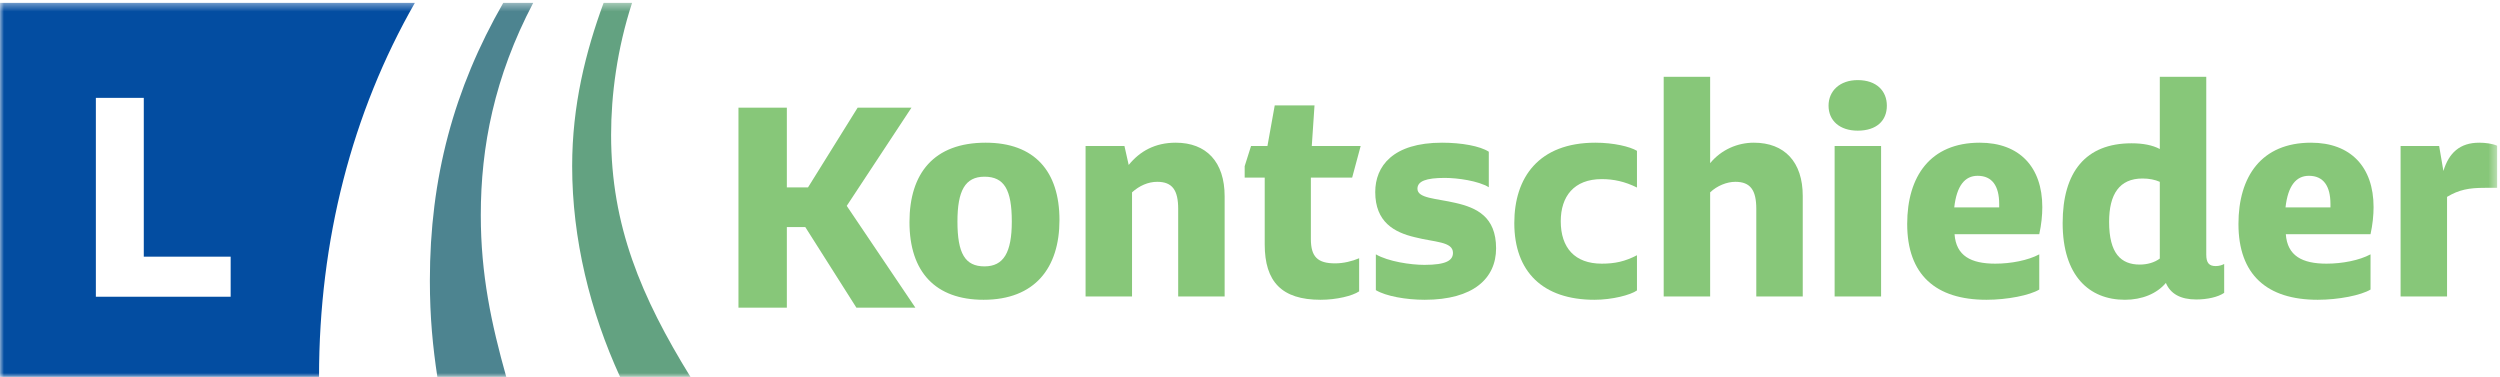 <?xml version="1.0" encoding="UTF-8" standalone="no"?>
<svg width="325px" height="49px" viewBox="0 0 325 49" version="1.1" xmlns="http://www.w3.org/2000/svg" xmlns:xlink="http://www.w3.org/1999/xlink">
    <!-- Generator: Sketch 41.2 (35397) - http://www.bohemiancoding.com/sketch -->
    <title>Page-1</title>
    <desc>Created with Sketch.</desc>
    <defs>
        <polygon id="path-1" points="0 49 324.628 49 324.628 0.37 0 0.37"></polygon>
        <polygon id="path-3" points="0 49 324.628 49 324.628 0.37 0 0.37"></polygon>
        <polygon id="path-5" points="0 49 324.628 49 324.628 0.37 0 0.37"></polygon>
        <polygon id="path-7" points="0 49 324.628 49 324.628 0.37 0 0.37"></polygon>
        <polygon id="path-9" points="0 49 324.628 49 324.628 0.37 0 0.37"></polygon>
        <polygon id="path-11" points="0 49 324.628 49 324.628 0.37 0 0.37"></polygon>
        <polygon id="path-13" points="0 49 324.628 49 324.628 0.37 0 0.37"></polygon>
        <polygon id="path-15" points="0 49 324.628 49 324.628 0.37 0 0.37"></polygon>
    </defs>
    <g id="Page-1" stroke="none" stroke-width="1" fill="none" fill-rule="evenodd">
        <g>
            <polygon id="Fill-1" fill="#87C779" points="104.689 29.521 102.29 29.521 102.29 40 96 40 96 14 102.29 14 102.29 24.361 105.043 24.361 111.491 14 118.489 14 110.076 26.764 119 40 111.334 40"></polygon>
            <g id="Group-23">
                <path d="M131.534,28.8 C131.534,24.653 130.547,22.971 127.982,22.971 C125.455,22.971 124.468,24.81 124.468,28.8 C124.468,32.947 125.455,34.629 127.982,34.629 C130.468,34.629 131.534,32.829 131.534,28.8 Z M118.232,28.878 C118.232,22.541 121.39,18.55 128.139,18.55 C134.495,18.55 137.731,22.267 137.731,28.604 C137.731,34.825 134.534,38.971 127.863,38.971 C121.626,38.971 118.232,35.372 118.232,28.878 Z" id="Fill-2" fill="#87C779"></path>
                <path d="M147.164,25.005 L147.164,38.541 L141.125,38.541 L141.125,18.98 L146.178,18.98 L146.73,21.445 C148.191,19.645 150.164,18.55 152.848,18.55 C156.835,18.55 159.203,21.054 159.203,25.514 L159.203,38.541 L153.164,38.541 L153.164,27.157 C153.164,24.731 152.414,23.636 150.44,23.636 C149.256,23.636 148.112,24.145 147.164,25.005" id="Fill-4" fill="#87C779"></path>
                <path d="M171.676,38.971 C166.624,38.971 164.413,36.624 164.413,31.773 L164.413,23.088 L161.808,23.088 L161.808,21.602 L162.637,18.98 L164.768,18.98 L165.716,13.699 L170.887,13.699 L170.532,18.98 L176.886,18.98 L175.781,23.088 L170.413,23.088 L170.413,31.069 C170.413,33.377 171.281,34.237 173.571,34.237 C174.637,34.237 175.781,33.963 176.689,33.572 L176.689,37.876 C175.82,38.462 173.768,38.971 171.676,38.971" id="Fill-6" fill="#87C779"></path>
                <path d="M178.86,33.064 C180.478,34.003 183.399,34.433 185.175,34.433 C188.017,34.433 188.886,33.846 188.886,32.868 C188.886,31.382 186.478,31.499 183.912,30.834 C181.268,30.208 178.781,28.878 178.781,24.966 C178.781,21.601 181.07,18.55 187.465,18.55 C189.991,18.55 192.399,18.981 193.544,19.724 L193.544,24.34 C192.202,23.518 189.517,23.128 187.82,23.128 C185.373,23.128 184.268,23.558 184.268,24.536 C184.268,25.787 186.675,25.787 189.202,26.375 C191.965,27 194.491,28.174 194.491,32.281 C194.491,36.193 191.531,38.971 185.215,38.971 C182.768,38.971 180.163,38.501 178.86,37.719 L178.86,33.064 Z" id="Fill-8" fill="#87C779"></path>
                <path d="M212.806,37.758 C211.977,38.345 209.609,38.971 207.28,38.971 C200.569,38.971 196.859,35.333 196.859,28.995 C196.859,23.088 200.017,18.55 207.398,18.55 C209.767,18.55 211.898,19.059 212.806,19.607 L212.806,24.379 C211.227,23.596 209.767,23.284 208.227,23.284 C204.596,23.284 202.898,25.553 202.898,28.761 C202.898,32.203 204.714,34.276 208.227,34.276 C209.924,34.276 211.227,34.002 212.806,33.181 L212.806,37.758 Z" id="Fill-10" fill="#87C779"></path>
                <path d="M222.319,25.005 L222.319,38.541 L216.28,38.541 L216.28,9.983 L222.319,9.983 L222.319,21.21 C223.779,19.45 225.871,18.55 228.003,18.55 C231.989,18.55 234.357,21.054 234.357,25.474 L234.357,38.541 L228.318,38.541 L228.318,27.157 C228.318,24.731 227.568,23.636 225.595,23.636 C224.49,23.636 223.227,24.145 222.319,25.005" id="Fill-12" fill="#87C779"></path>
                <g id="Fill-14-Clipped">
                    <mask id="mask-2" fill="white">
                        <use xlink:href="#path-1"></use>
                    </mask>
                    <g id="path-1"></g>
                    <path d="M238.502,38.541 L244.541,38.541 L244.541,18.98 L238.502,18.98 L238.502,38.541 Z M241.502,10.413 C243.949,10.413 245.291,11.821 245.291,13.739 C245.291,15.694 243.949,16.986 241.502,16.986 C239.173,16.986 237.712,15.694 237.712,13.739 C237.712,11.821 239.173,10.413 241.502,10.413 L241.502,10.413 Z" id="Fill-14" fill="#87C779" mask="url(#mask-2)"></path>
                </g>
                <g id="Fill-16-Clipped">
                    <mask id="mask-4" fill="white">
                        <use xlink:href="#path-3"></use>
                    </mask>
                    <g id="path-1"></g>
                    <path d="M254.053,26.961 L259.895,26.961 L259.895,26.531 C259.895,24.183 258.987,22.854 257.092,22.854 C255.435,22.854 254.369,24.144 254.053,26.961 M247.935,29.113 C247.935,22.931 250.935,18.55 257.369,18.55 C262.539,18.55 265.5,21.719 265.5,26.922 C265.5,27.978 265.382,29.191 265.105,30.443 L254.092,30.443 C254.29,33.26 256.224,34.276 259.382,34.276 C261.434,34.276 263.645,33.846 265.105,33.064 L265.105,37.641 C263.882,38.384 260.961,38.971 258.237,38.971 C251.645,38.971 247.935,35.724 247.935,29.113" id="Fill-16" fill="#87C779" mask="url(#mask-4)"></path>
                </g>
                <g id="Fill-17-Clipped">
                    <mask id="mask-6" fill="white">
                        <use xlink:href="#path-5"></use>
                    </mask>
                    <g id="path-1"></g>
                    <path d="M280.775,33.611 L280.775,23.636 C280.144,23.362 279.394,23.205 278.526,23.205 C275.526,23.205 274.184,25.24 274.184,28.839 C274.184,32.946 275.723,34.394 278.17,34.394 C279.157,34.394 280.104,34.12 280.775,33.611 M281.565,36.78 C280.381,38.189 278.447,38.971 276.236,38.971 C271.579,38.971 268.145,35.841 268.145,28.995 C268.145,22.345 271.144,18.628 277.105,18.628 C278.565,18.628 279.828,18.863 280.775,19.372 L280.775,9.983 L286.815,9.983 L286.815,33.103 C286.815,34.159 287.17,34.589 288.038,34.589 C288.472,34.589 288.867,34.472 289.143,34.315 L289.143,38.071 C288.354,38.619 286.933,38.932 285.512,38.932 C283.46,38.932 282.157,38.189 281.565,36.78" id="Fill-17" fill="#87C779" mask="url(#mask-6)"></path>
                </g>
                <g id="Fill-18-Clipped">
                    <mask id="mask-8" fill="white">
                        <use xlink:href="#path-7"></use>
                    </mask>
                    <g id="path-1"></g>
                    <path d="M297.117,26.961 L302.959,26.961 L302.959,26.531 C302.959,24.183 302.051,22.854 300.156,22.854 C298.498,22.854 297.432,24.144 297.117,26.961 M290.999,29.113 C290.999,22.931 293.998,18.55 300.432,18.55 C305.603,18.55 308.564,21.719 308.564,26.922 C308.564,27.978 308.445,29.191 308.169,30.443 L297.156,30.443 C297.354,33.26 299.288,34.276 302.446,34.276 C304.498,34.276 306.708,33.846 308.169,33.064 L308.169,37.641 C306.945,38.384 304.025,38.971 301.301,38.971 C294.709,38.971 290.999,35.724 290.999,29.113" id="Fill-18" fill="#87C779" mask="url(#mask-8)"></path>
                </g>
                <g id="Fill-19-Clipped">
                    <mask id="mask-10" fill="white">
                        <use xlink:href="#path-9"></use>
                    </mask>
                    <g id="path-1"></g>
                    <path d="M312.077,18.981 L317.09,18.981 L317.642,22.227 C318.353,19.881 319.773,18.55 322.3,18.55 C323.09,18.55 323.997,18.668 324.629,18.942 L324.629,24.418 L323.05,24.418 C320.958,24.418 319.695,24.653 318.116,25.592 L318.116,38.541 L312.077,38.541 L312.077,18.981 Z" id="Fill-19" fill="#87C779" mask="url(#mask-10)"></path>
                </g>
                <g id="Fill-20-Clipped">
                    <mask id="mask-12" fill="white">
                        <use xlink:href="#path-11"></use>
                    </mask>
                    <g id="path-1"></g>
                    <path d="M0,0.37 L0,49 L41.474,49 C41.474,31.246 45.758,14.65 53.935,0.37 L0,0.37 Z M12.462,12.72 L18.692,12.72 L18.692,33.369 L29.986,33.369 L29.986,38.579 L12.462,38.579 L12.462,12.72 Z" id="Fill-20" fill="#034DA1" mask="url(#mask-12)"></path>
                </g>
                <g id="Fill-21-Clipped">
                    <mask id="mask-14" fill="white">
                        <use xlink:href="#path-13"></use>
                    </mask>
                    <g id="path-1"></g>
                    <path d="M79.443,17.545 C79.443,12.334 80.222,6.352 82.169,0.369 L78.47,0.369 C76.133,6.738 74.381,13.685 74.381,21.597 C74.381,31.053 76.717,40.509 80.612,49 L89.763,49 C83.337,38.579 79.443,29.316 79.443,17.545" id="Fill-21" fill="#63A281" mask="url(#mask-14)"></path>
                </g>
                <g id="Fill-22-Clipped">
                    <mask id="mask-16" fill="white">
                        <use xlink:href="#path-15"></use>
                    </mask>
                    <g id="path-1"></g>
                    <path d="M65.424,0.37 C58.998,11.562 55.883,23.141 55.883,36.457 C55.883,41.281 56.272,45.14 56.857,49 L65.814,49 C63.866,42.053 62.503,35.685 62.503,27.965 C62.503,19.088 64.255,10.018 69.318,0.37 L65.424,0.37 Z" id="Fill-22" fill="#4D8490" mask="url(#mask-16)"></path>
                </g>
            </g>
        </g>
    </g>
</svg>